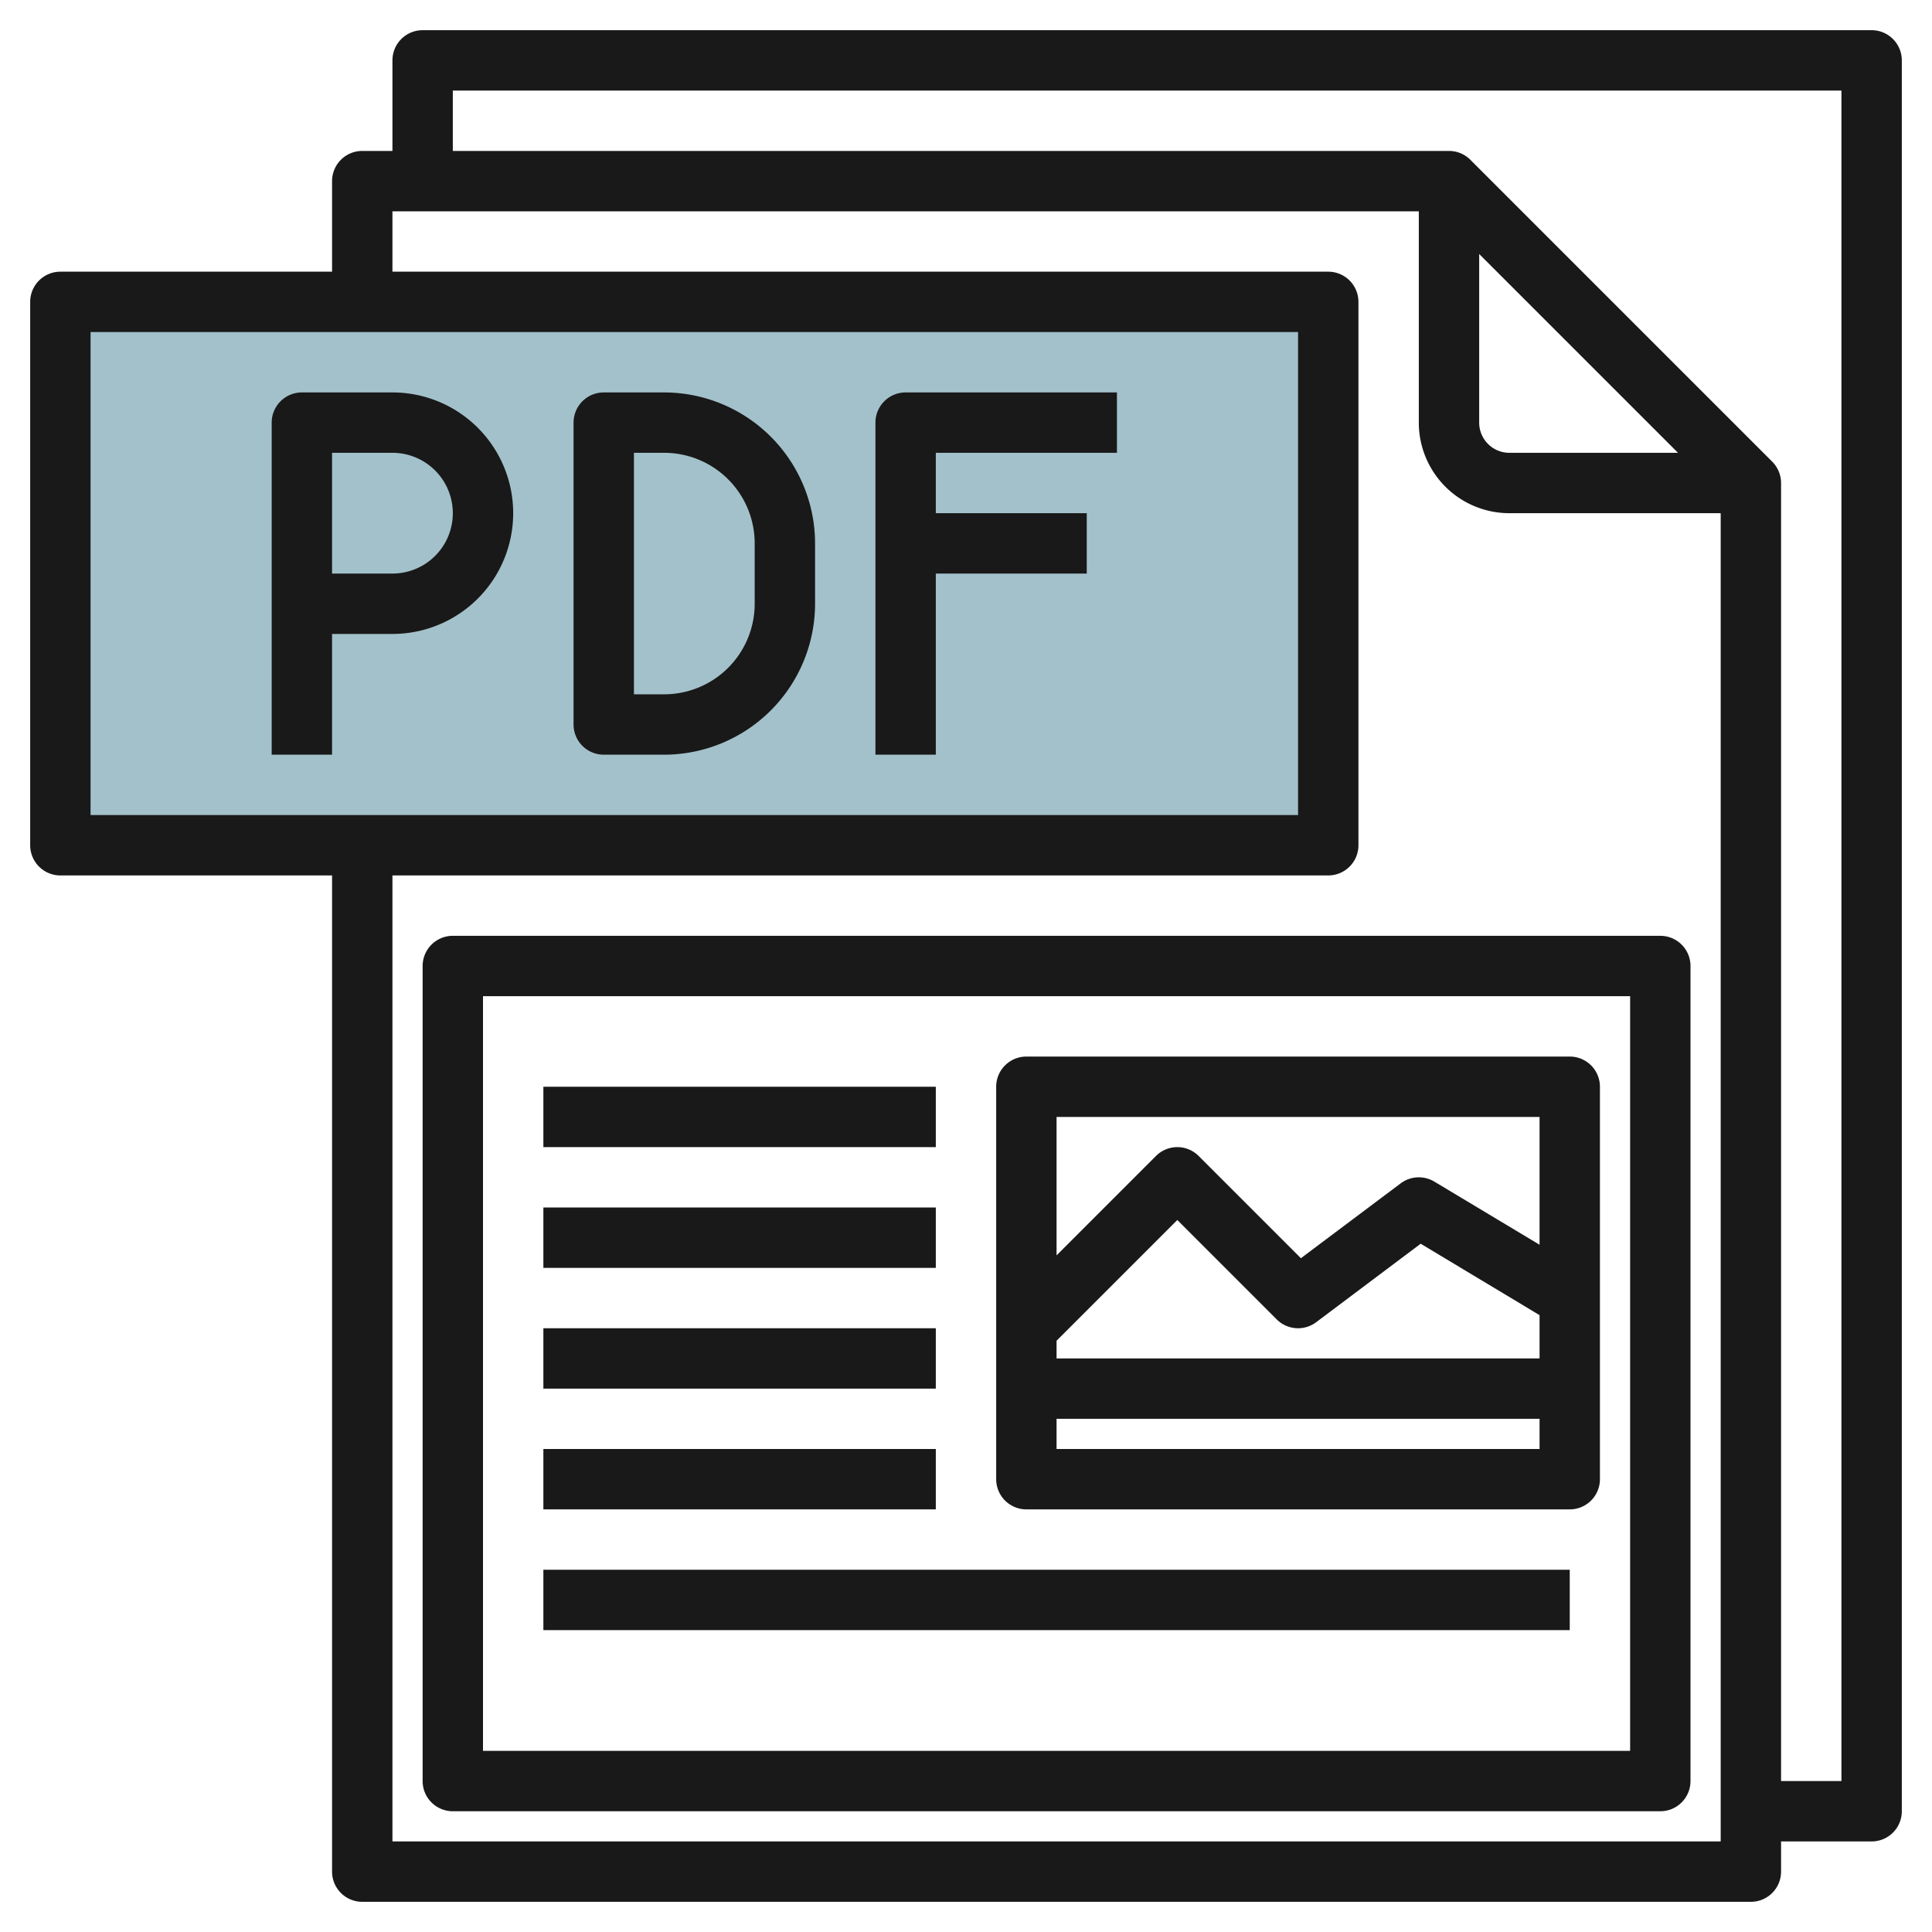 <svg id="Artboard_30" height="512" viewBox="0 0 64 64" width="512" xmlns="http://www.w3.org/2000/svg" data-name="Artboard 30"><path d="m11.985 28h-10v-18h42v18z" fill="#a3c1ca"/><g fill="#191919"><path d="m62 1h-48a1 1 0 0 0 -1 1v3h-1a1 1 0 0 0 -1 1v3h-9a1 1 0 0 0 -1 1v18a1 1 0 0 0 1 1h9v33a1 1 0 0 0 1 1h46a1 1 0 0 0 1-1v-1h3a1 1 0 0 0 1-1v-58a1 1 0 0 0 -1-1zm-59 10h40v16h-40zm10 50v-32h31a1 1 0 0 0 1-1v-18a1 1 0 0 0 -1-1h-31v-2h34v7a3 3 0 0 0 3 3h7v44zm36-52.586 6.586 6.586h-5.586a1 1 0 0 1 -1-1zm12 50.586h-2v-43a1 1 0 0 0 -.293-.707l-10-10a1 1 0 0 0 -.707-.293h-33v-2h46z"/><path d="m13 13h-3a1 1 0 0 0 -1 1v11h2v-4h2a4 4 0 0 0 0-8zm0 6h-2v-4h2a2 2 0 0 1 0 4z"/><path d="m29 14v11h2v-6h5v-2h-5v-2h6v-2h-7a1 1 0 0 0 -1 1z"/><path d="m55 31h-40a1 1 0 0 0 -1 1v27a1 1 0 0 0 1 1h40a1 1 0 0 0 1-1v-27a1 1 0 0 0 -1-1zm-1 27h-38v-25h38z"/><path d="m34 50h18a1 1 0 0 0 1-1v-13a1 1 0 0 0 -1-1h-18a1 1 0 0 0 -1 1v13a1 1 0 0 0 1 1zm17-5h-16v-.586l4-4 3.293 3.293a1 1 0 0 0 1.307.093l3.462-2.6 3.938 2.366zm-16 3v-1h16v1zm16-11v4.234l-3.485-2.091a1 1 0 0 0 -1.115.057l-3.306 2.48-3.387-3.387a1 1 0 0 0 -1.414 0l-3.293 3.293v-4.586z"/><path d="m18 36h13v2h-13z"/><path d="m18 40h13v2h-13z"/><path d="m18 44h13v2h-13z"/><path d="m18 48h13v2h-13z"/><path d="m18 52h34v2h-34z"/><path d="m22 13h-2a1 1 0 0 0 -1 1v10a1 1 0 0 0 1 1h2a5.006 5.006 0 0 0 5-5v-2a5.006 5.006 0 0 0 -5-5zm3 7a3 3 0 0 1 -3 3h-1v-8h1a3 3 0 0 1 3 3z"/></g></svg>